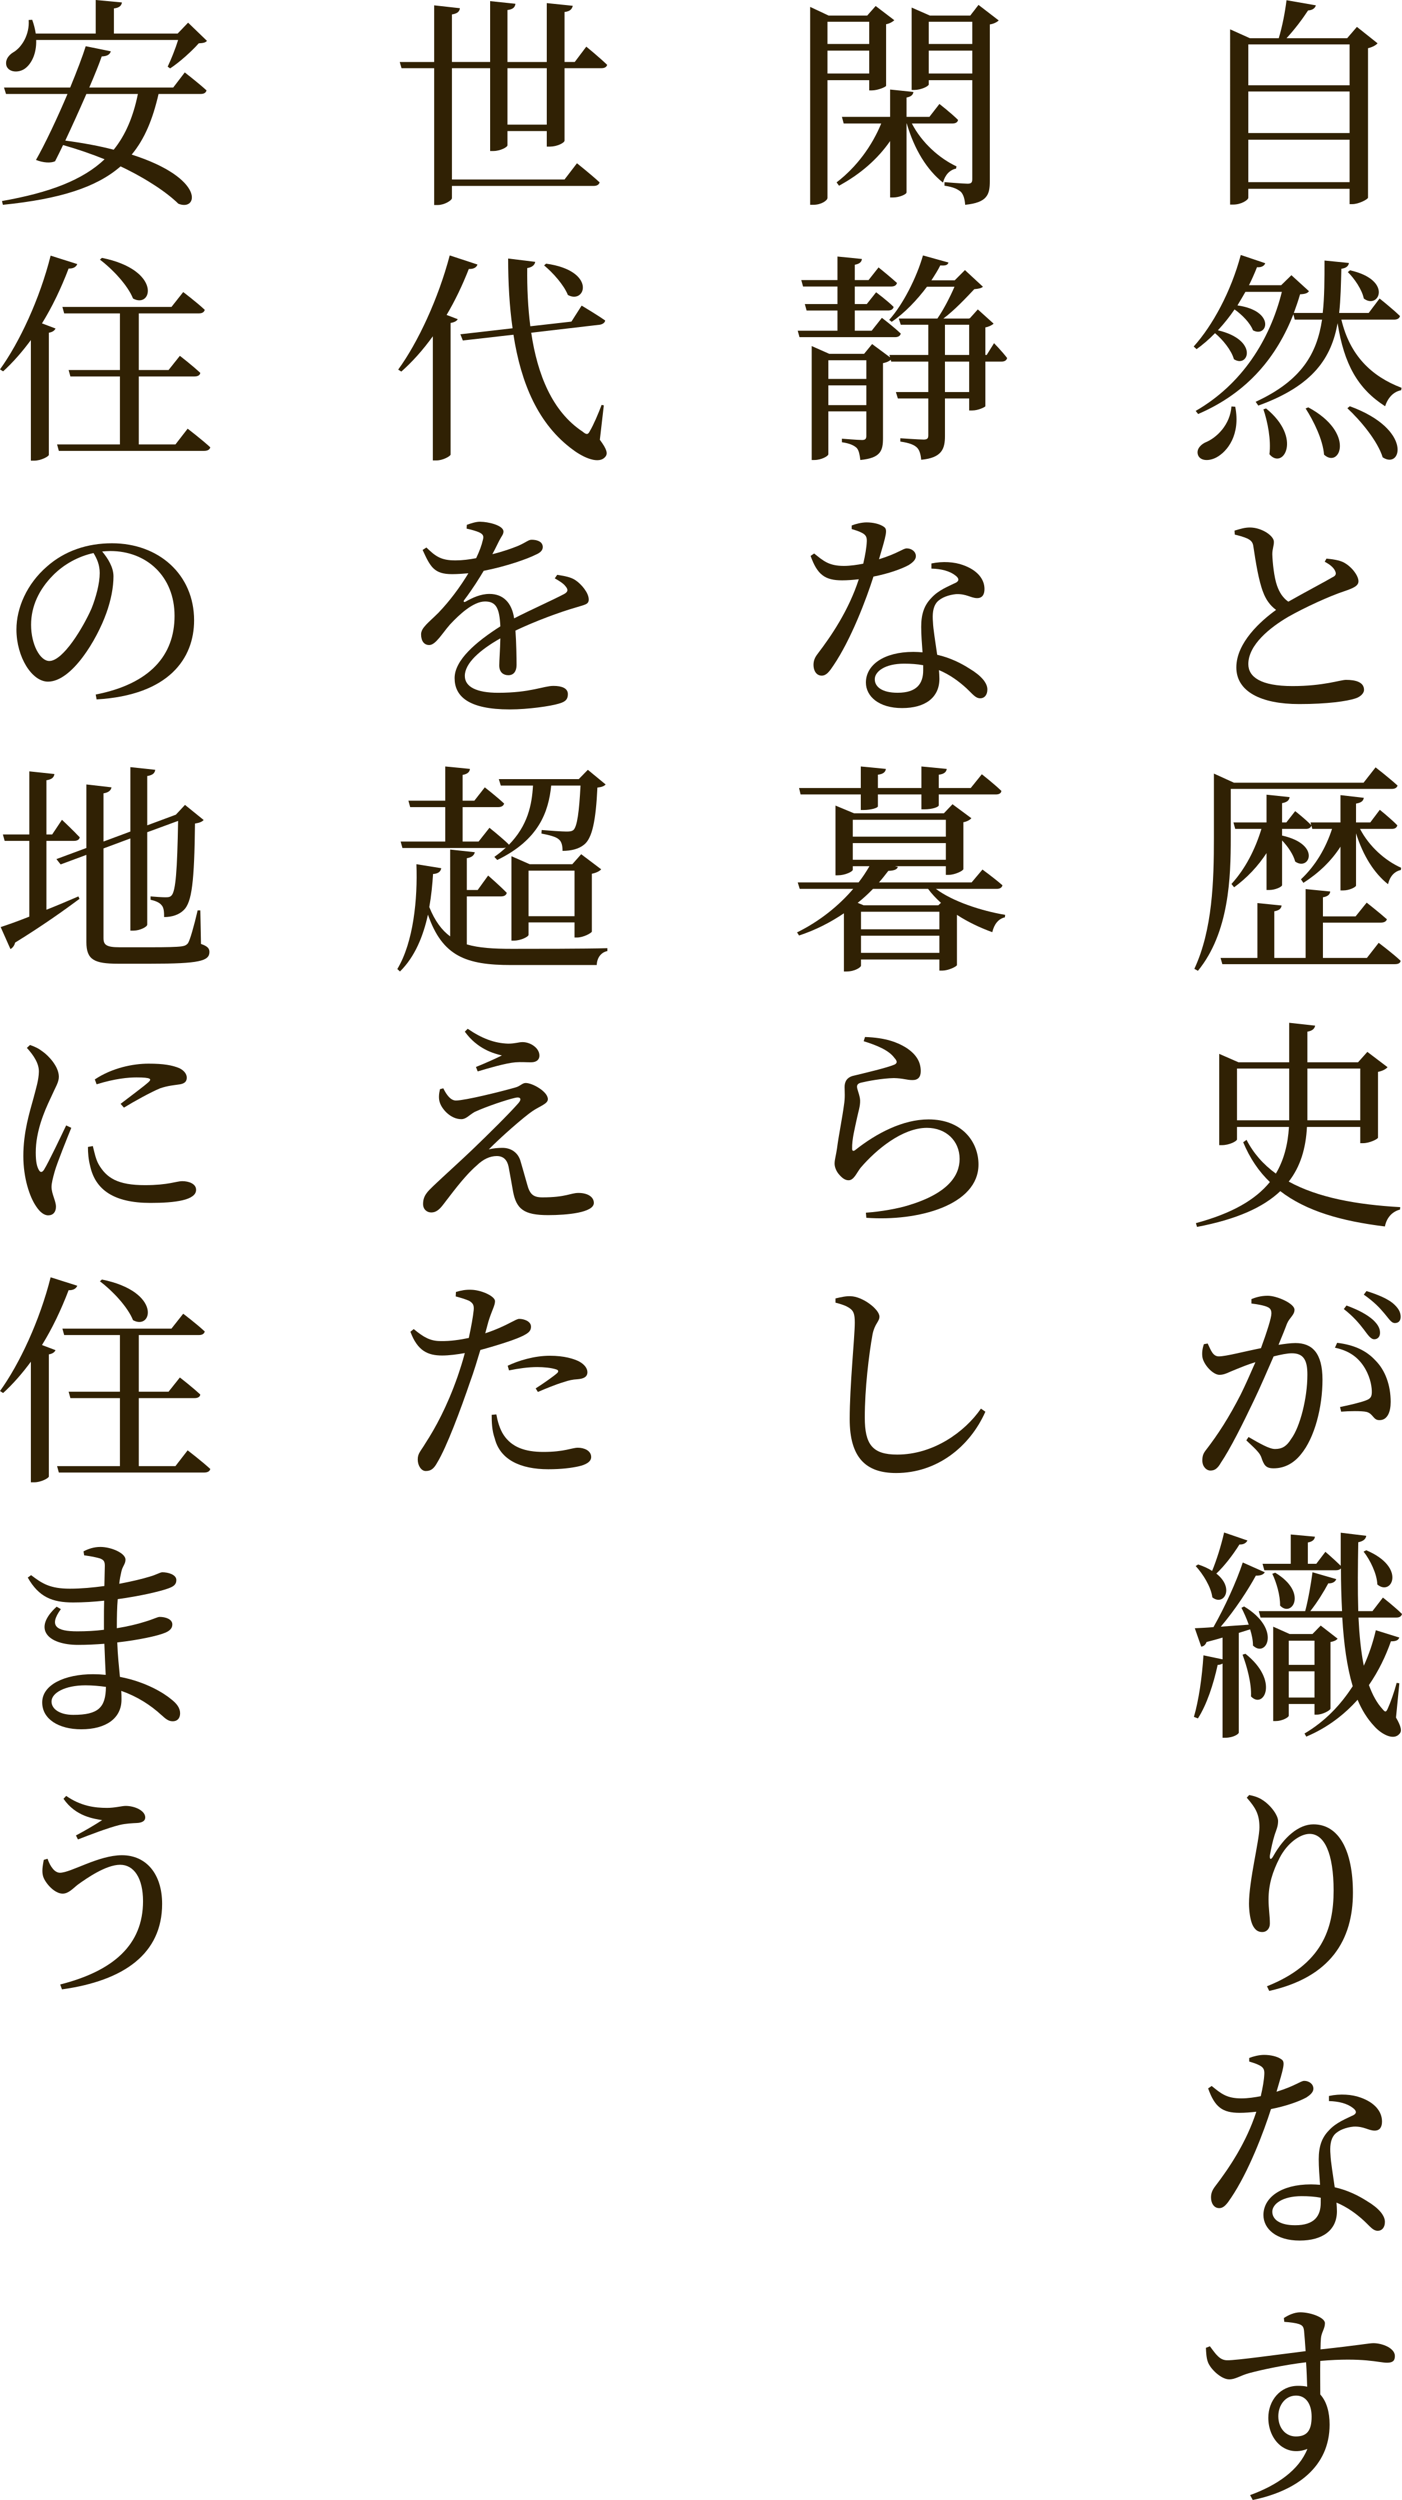 <?xml version="1.0" encoding="UTF-8"?>
<svg id="_レイヤー_2" data-name="レイヤー_2" xmlns="http://www.w3.org/2000/svg" version="1.1" viewBox="0 0 283.784 505.927">
  <!-- Generator: Adobe Illustrator 29.7.1, SVG Export Plug-In . SVG Version: 2.1.1 Build 8)  -->
  <defs>
    <style>
      .st0 {
        fill: #302104;
      }
    </style>
  </defs>
  <g>
    <path class="st0" d="M278.84,8.766c-.314.359-.989.764-1.933.989v30.253c-.091.36-1.889,1.304-3.192,1.304h-.539v-3.102h-20.498v1.798c0,.45-1.394,1.394-3.057,1.394h-.63V5.934l4.001,1.798h5.844c.719-2.337,1.304-5.439,1.573-7.687l5.934,1.034c-.135.54-.629.989-1.573,1.034-1.079,1.664-2.697,3.821-4.36,5.619h12.272l1.978-2.292,4.181,3.327ZM252.678,8.991v8.271h20.498v-8.271h-20.498ZM252.678,18.521v8.406h20.498v-8.406h-20.498ZM273.176,36.861v-8.586h-20.498v8.586h20.498Z"/>
    <path class="st0" d="M271.513,64.681c1.708,7.192,6.023,11.463,12.182,13.801l-.09.494c-1.483.27-2.652,1.438-3.236,3.237-5.529-3.551-8.316-8.496-9.62-16.812-1.259,6.968-4.854,12.632-16.048,16.678l-.539-.764c9.35-4.315,12.406-9.8,13.44-16.633h-5.529l-.27-1.079c-3.281,8.361-9.035,15.778-19.284,20.184l-.495-.629c9.351-5.394,15.015-14.34,17.441-24.094h-7.372c-.539.944-1.078,1.843-1.618,2.742,7.822,1.124,6.068,6.653,3.146,5.035-.584-1.483-2.157-3.102-3.73-4.225-1.034,1.528-2.203,2.967-3.372,4.225,8.361,1.978,6.159,7.777,3.237,5.844-.495-1.798-2.248-3.956-3.821-5.26-1.169,1.214-2.428,2.292-3.731,3.237l-.584-.54c3.821-4.226,7.552-11.103,9.53-18.521l4.944,1.664c-.135.494-.719.899-1.663.809-.494,1.258-1.034,2.472-1.618,3.641h6.518l2.068-2.023,3.551,3.236c-.27.405-.764.584-1.798.629-.359,1.259-.81,2.518-1.259,3.776h5.844c.359-3.237.359-6.788.359-10.609l4.945.495c-.09.584-.495,1.034-1.528,1.168-.09,3.147-.135,6.159-.45,8.946h5.979l2.202-2.922s2.562,2.022,4.136,3.551c-.135.495-.584.719-1.169.719h-10.698ZM250.025,82.302c1.124,5.709-1.618,9.081-3.776,10.249-1.483.809-3.236.764-3.73-.404-.405-1.034.27-1.978,1.349-2.562,2.427-.944,5.124-3.641,5.394-7.327l.765.045ZM256.273,82.662c7.417,6.024,3.417,12.542.675,9.26.359-2.922-.36-6.563-1.214-9.08l.539-.18ZM264.814,82.437c9.62,5.169,6.384,12.497,3.191,9.575-.225-3.012-2.112-6.833-3.73-9.35l.539-.225ZM273.221,82.212c12.812,4.675,10.474,12.901,6.653,10.339-1.034-3.326-4.451-7.417-7.147-9.935l.494-.404ZM273.266,54.702c8.811,1.978,5.799,8.046,2.787,5.709-.359-1.798-1.933-4.091-3.236-5.35l.449-.359Z"/>
    <path class="st0" d="M268.501,113.043c1.304.135,2.562.314,3.461.764,1.708.899,3.012,2.742,3.012,3.821,0,.944-1.034,1.394-2.877,2.023-3.012.989-8.001,3.282-11.328,5.169-3.686,2.158-8.091,5.664-8.091,9.575,0,2.607,2.517,4.45,8.945,4.45,6.293,0,9.665-1.259,10.833-1.259,1.934,0,3.642.45,3.642,2.023,0,.719-.765,1.438-1.798,1.753-1.663.54-5.574,1.124-11.328,1.124-7.777,0-12.722-2.562-12.722-7.417,0-5.035,4.989-9.44,8.047-11.643-1.259-.899-2.113-2.203-2.607-3.551-.899-2.248-1.528-6.158-1.979-9.215-.09-.809-.404-1.303-1.304-1.708-.719-.314-1.708-.584-2.472-.764l-.045-.809c1.214-.36,2.067-.629,3.102-.629,2.383,0,4.81,1.663,4.854,2.832.045.809-.314,1.483-.314,2.562.045,1.708.359,4.675.944,6.338.494,1.438,1.214,2.518,2.292,3.282,3.327-1.888,7.508-4.091,8.946-4.945.674-.314.809-.674.539-1.259-.359-.809-1.214-1.394-2.113-1.888l.36-.629Z"/>
    <path class="st0" d="M249.126,169.542c0,7.957-.314,19.195-6.652,26.927l-.72-.405c3.687-7.912,3.956-17.801,3.956-26.522v-12.991l4.046,1.843h26.252l2.428-3.102s2.787,2.158,4.45,3.686c-.135.449-.54.674-1.169.674h-32.591v9.889ZM279.064,190.804s2.832,2.113,4.45,3.641c-.09.495-.539.674-1.169.674h-34.928l-.359-1.259h7.462v-11.103l4.899.495c-.09.584-.449.989-1.483,1.168v9.44h6.339v-13.935l4.989.495c-.09.584-.449.989-1.483,1.168v3.866h6.608l2.247-2.787s2.518,1.978,4.091,3.371c-.135.45-.584.674-1.214.674h-11.732v7.147h8.9l2.383-3.057ZM275.288,167.744c1.844,3.551,5.08,6.428,8.316,7.867l-.045.45c-1.259.27-2.202,1.213-2.607,2.877-2.832-2.248-5.034-5.754-6.473-10.294v10.564c0,.314-1.349.989-2.562.989h-.584v-8.855c-1.844,2.877-4.36,5.304-7.508,7.327l-.494-.719c2.967-2.787,5.035-6.338,6.293-10.204h-4l-.18-.674c-.136.45-.54.674-1.079.674h-4.855v1.349c8.047,1.798,5.484,7.282,2.652,5.259-.359-1.394-1.483-3.057-2.652-4.271v9.036c0,.359-1.394.989-2.562.989h-.585v-7.462c-1.708,2.607-3.865,4.945-6.562,6.922l-.54-.674c2.832-3.102,4.811-7.013,6.069-11.148h-5.305l-.359-1.304h6.697v-5.619l4.675.495c-.09.629-.494,1.034-1.528,1.214v3.911h.854l1.798-2.292s2.023,1.573,3.237,2.832l-.136-.54h6.069v-5.529l4.72.54c-.09.584-.449.989-1.573,1.169v3.821h2.877l1.933-2.562s2.248,1.798,3.552,3.146c-.135.495-.495.719-1.124.719h-6.429Z"/>
    <path class="st0" d="M264.545,228.063c-.225,4.315-1.304,8.001-3.687,11.058,5.889,3.237,13.711,4.675,22.566,5.17l-.045.494c-1.573.405-2.697,1.618-3.057,3.417-8.811-1.079-15.913-3.102-21.173-7.147-3.461,3.282-8.811,5.709-16.857,7.237l-.225-.764c7.327-1.978,12.048-4.72,14.97-8.316-2.248-2.157-4.046-4.81-5.395-8.046l.674-.494c1.438,2.787,3.417,4.99,5.935,6.833,1.618-2.742,2.427-5.844,2.651-9.44h-10.519v2.517c0,.36-1.573,1.169-3.057,1.169h-.539v-18.476l3.91,1.708h10.249v-8.001l5.26.584c-.135.584-.494,1.034-1.573,1.214v6.204h10.249l1.888-2.113,4.091,3.102c-.314.36-.988.764-1.933.944v13.306c-.045.314-1.753,1.124-3.012,1.124h-.585v-3.282h-10.788ZM260.948,226.715v-10.474h-10.563v10.474h10.563ZM264.635,216.241v10.474h10.698v-10.474h-10.698Z"/>
    <path class="st0" d="M253.307,262.896c.81-.315,1.888-.674,3.281-.674,1.889,0,5.439,1.573,5.439,2.832,0,1.079-1.034,1.618-1.528,2.832-.359.989-.989,2.517-1.708,4.27,1.169-.18,2.428-.359,3.416-.359,3.372,0,5.484,1.978,5.484,7.417,0,5.529-1.573,11.778-4.405,15.149-1.349,1.664-3.191,2.787-5.484,2.787-1.618,0-1.978-.674-2.518-2.292-.314-.719-.629-1.169-3.012-3.372l.45-.674c2.337,1.349,4.226,2.428,5.349,2.428,1.394,0,2.338-.495,3.327-2.113,1.708-2.337,3.236-8.046,3.236-12.946,0-2.922-.765-4.315-3.146-4.315-.944,0-2.248.27-3.687.629-1.304,2.967-2.742,6.338-4.091,9.125-2.292,4.81-4.72,9.62-6.562,12.362-.72,1.258-1.304,1.618-2.158,1.618-.764,0-1.618-.764-1.618-2.023,0-.944.18-1.483.854-2.292,2.337-3.057,4.45-6.293,6.878-11.013.988-1.978,2.022-4.361,3.012-6.608-1.483.45-2.787.989-3.687,1.349-1.843.719-2.518,1.214-3.596,1.214-1.259,0-3.058-1.888-3.417-3.417-.18-.899-.045-1.888.27-2.787l.765-.135c.629,1.304,1.034,2.607,2.248,2.607,1.438,0,5.124-.989,8.54-1.664,1.214-3.326,2.113-6.158,2.113-7.012,0-.54-.135-.989-.675-1.259-.674-.36-2.202-.629-3.371-.764v-.899ZM270.658,271.751c3.372.404,5.889,1.528,7.777,3.596,1.933,1.933,3.057,4.945,3.057,8.361,0,2.067-.675,3.686-2.248,3.686-1.304.045-1.259-1.304-2.652-1.664-.943-.225-3.596-.18-5.124-.045l-.225-.944c1.753-.36,4.135-.899,5.259-1.349.989-.359,1.214-.809,1.169-1.978-.045-1.168-.449-3.191-1.753-5.08-1.214-1.753-2.922-3.012-5.709-3.596l.449-.989ZM272.546,264.199c2.338.854,4.136,1.798,5.395,2.922.989.944,1.394,1.708,1.394,2.607,0,.809-.494,1.304-1.169,1.304-.719,0-1.303-.899-2.112-1.978-.899-1.168-2.067-2.607-4.046-4.136l.539-.719ZM276.592,261.277c2.338.719,4.181,1.528,5.305,2.428,1.169.989,1.618,1.843,1.618,2.787,0,.809-.449,1.258-1.169,1.258-.764,0-1.214-.899-2.157-1.978-.944-1.124-1.979-2.248-4.136-3.776l.539-.719Z"/>
    <path class="st0" d="M251.823,325.103c7.642,4.585,4.495,10.519,1.798,7.912,0-1.034-.225-2.158-.584-3.281l-2.293.719v20.184c0,.27-1.078,1.034-2.742,1.034h-.539v-15.014c-.225.135-.584.27-.989.27-.854,3.911-2.202,8.046-4,10.833l-.81-.315c.989-3.371,1.663-8.136,1.933-12.452l3.866.809v-4.405c-.989.314-2.067.584-3.236.899-.225.584-.63.899-1.079.944l-1.304-3.731c.899-.045,2.203-.09,3.776-.225,2.247-3.956,4.63-9.125,5.934-13.081l4.45,1.978c-.225.449-.854.719-1.798.674-1.618,2.967-4.271,7.012-7.103,10.339,1.708-.135,3.641-.27,5.664-.405-.45-1.258-.989-2.472-1.483-3.416l.539-.27ZM252.498,311.752c-.226.449-.72.854-1.619.809-1.349,2.158-3.057,4.36-4.675,5.889,3.776,2.967,1.483,6.653-.809,4.81-.271-2.158-1.934-4.765-3.372-6.338l.495-.315c1.123.36,2.067.81,2.832,1.304.854-2.068,1.798-4.99,2.427-7.777l4.721,1.619ZM252.093,334.678c6.923,5.484,3.687,11.328,1.124,8.631.135-2.697-.854-6.159-1.708-8.451l.584-.18ZM282.57,347.579c1.079,1.888,1.214,2.742.72,3.282-1.214,1.483-3.731.045-5.125-1.528-1.394-1.483-2.517-3.282-3.371-5.35-2.697,3.012-6.113,5.664-10.384,7.462l-.359-.629c4.135-2.427,7.327-5.799,9.754-9.575-1.168-3.911-1.798-8.586-2.112-13.891h-16.543l-.359-1.303h9.396c.629-2.338,1.169-5.529,1.483-7.867l4.81,1.393c-.18.495-.719.899-1.618.854-.899,1.663-2.203,3.821-3.642,5.619h6.429c-.135-2.742-.225-5.619-.225-8.631-.225.225-.54.359-.989.359h-14.52l-.359-1.304h5.709v-5.934l4.899.45c-.09.584-.449.989-1.438,1.168v4.315h1.708l1.844-2.427s1.888,1.618,3.102,2.832v-6.698l5.169.629c-.09.584-.494,1.079-1.618,1.304-.09,4.9-.135,9.62,0,13.936h2.877l2.113-2.742s2.427,1.888,3.865,3.326c-.135.495-.539.719-1.123.719h-7.688c.18,3.596.495,6.878,1.079,9.755,1.079-2.382,1.888-4.81,2.428-7.192l4.765,1.483c-.225.495-.539.764-1.708.764-1.034,2.967-2.473,5.979-4.45,8.855.719,1.978,1.618,3.641,2.787,4.9.539.674.719.584,1.078-.27.495-1.079,1.259-3.237,1.754-5.08l.539.09-.675,6.922ZM258.116,318.271c6.698,4,3.372,9.17.989,6.653.045-2.068-.764-4.765-1.573-6.428l.584-.225ZM260.858,344.837v2.382c0,.314-1.304,1.079-2.651,1.079h-.495v-19.104l3.326,1.483h4.631l1.663-1.708,3.416,2.652c-.225.315-.809.584-1.438.674v13.486c-.045.359-1.618,1.214-2.742,1.214h-.494v-2.158h-5.215ZM260.858,332.026v4.9h5.215v-4.9h-5.215ZM266.073,343.534v-5.305h-5.215v5.305h5.215ZM276.547,313.73c8.227,3.461,5.125,9.395,2.248,6.923-.09-2.203-1.483-4.99-2.787-6.653l.539-.27Z"/>
    <path class="st0" d="M252.362,363.8l.495-.54c.943.18,1.798.45,2.518.899,1.798,1.079,3.326,3.191,3.326,4.36,0,1.034-.314,1.708-.675,2.742-.449,1.438-.719,2.787-.988,4.226-.09.899.27.944.719.09,2.158-3.821,5.125-6.383,8.092-6.383,5.214,0,8.001,5.394,8.001,13.845,0,9.53-4.495,17.082-16.946,19.869l-.45-.944c11.104-4.405,13.486-11.598,13.486-19.375,0-7.462-1.844-11.463-4.855-11.463-1.933,0-4.54,1.888-6.068,4.855-1.438,2.787-2.247,5.395-2.247,8.406,0,1.933.27,3.281.27,4.9,0,1.034-.675,1.708-1.528,1.708s-1.483-.405-1.979-1.438c-.494-1.034-.719-2.967-.719-4.315,0-4.675,2.112-12.856,2.112-15.419s-.674-3.866-2.562-6.023Z"/>
    <path class="st0" d="M252.857,416.479c.764-.314,2.022-.63,3.012-.63,1.304,0,2.697.315,3.506.899.81.539.495,1.528-.988,6.562,3.91-1.213,4.854-2.202,5.619-2.202.943,0,1.843.629,1.843,1.573,0,.854-.899,1.438-1.438,1.798-1.483.81-4.136,1.754-7.147,2.338-1.483,4.675-4.54,12.722-8.092,17.98-.809,1.214-1.438,2.068-2.382,2.068-1.124,0-1.664-1.079-1.664-2.158,0-.809.226-1.483.899-2.337,2.742-3.597,6.248-8.766,8.271-15.015-1.169.135-2.338.225-3.372.225-3.506,0-5.034-1.168-6.383-4.944l.72-.494c1.888,1.528,3.012,2.517,6.023,2.517,1.304,0,2.742-.225,3.91-.449.405-1.708.675-3.326.72-4.495.045-.944-.225-1.349-.989-1.753-.674-.359-1.483-.585-2.067-.765v-.719ZM268.995,424.166c2.293-.494,4.675-.314,6.383.314,2.832.989,4.361,2.787,4.361,4.855,0,1.123-.45,1.843-1.484,1.843-1.258,0-2.157-.899-4.27-.81-1.439.136-3.013.675-3.866,1.619-.854,1.033-.944,2.472-.81,4.09.045,1.349.495,3.956.854,6.563,2.742.629,4.899,1.753,6.518,2.787,2.338,1.394,3.642,2.877,3.642,4.226,0,1.169-.63,1.798-1.438,1.798-.989,0-1.573-.899-2.787-2.022-1.528-1.394-3.326-2.742-5.574-3.687.045.63.09,1.214.09,1.753,0,3.776-2.832,5.934-7.552,5.934s-7.327-2.382-7.327-5.169c0-3.507,3.551-6.203,9.62-6.203.629,0,1.258.045,1.843.09-.135-1.799-.27-3.597-.27-5.17,0-2.607.629-4.36,2.022-5.799,1.483-1.663,3.596-2.428,5.035-3.146.719-.404.539-.944-.136-1.438-1.123-.899-2.877-1.349-4.854-1.394v-1.034ZM267.332,444.753c-1.214-.225-2.473-.314-3.866-.314-3.911,0-5.934,1.618-5.934,3.146s1.438,2.742,4.63,2.742c3.911,0,5.17-1.888,5.17-4.54v-1.034Z"/>
    <path class="st0" d="M259.87,469.111c.809-.539,2.067-1.168,3.326-1.168,2.022,0,4.989,1.033,4.989,2.202,0,1.124-.719,1.888-.809,3.057-.045.495-.09,1.259-.09,2.248,7.597-.81,9.845-1.259,10.698-1.259,1.799,0,4.36.989,4.36,2.607,0,1.079-.584,1.349-1.618,1.349-1.618,0-4.81-1.124-13.485-.36-.045,2.113,0,4.631,0,6.788,1.304,1.438,1.888,3.597,1.888,6.113,0,8.496-6.607,13.396-15.554,15.239l-.539-.989c5.439-1.978,9.89-5.034,11.598-9.35-4.405,1.753-7.911-1.798-7.911-6.294,0-3.461,2.382-6.473,6.023-6.473.674,0,1.304.045,1.843.18-.045-1.259-.09-3.102-.225-4.944-4.45.539-8.811,1.483-11.373,2.157-2.022.54-2.877,1.304-4.181,1.304-1.618,0-3.821-2.112-4.315-3.506-.314-.854-.359-1.934-.404-2.877l.809-.315c1.214,1.618,1.979,2.832,3.507,2.832,1.753.045,10.698-1.214,15.868-1.843-.09-1.573-.225-3.012-.314-4.091-.091-.854-.315-1.124-1.034-1.394-.72-.225-1.708-.359-2.967-.449l-.09-.765ZM265.489,489.07c0-2.652-1.214-4.271-3.147-4.271-2.157,0-3.596,1.934-3.596,4.181,0,2.428,1.528,4.091,3.551,4.091,2.203,0,3.192-1.124,3.192-4.001Z"/>
  </g>
  <g>
    <path class="st0" d="M167.492,16.229v23.825c0,.495-1.213,1.394-2.877,1.394h-.629V1.395l3.731,1.753h7.821l1.708-1.933,3.776,2.877c-.27.27-.899.674-1.663.809v12.452c-.045.27-1.754.944-2.877.944h-.54v-2.068h-8.451ZM167.492,4.407v4.495h8.451v-4.495h-8.451ZM175.943,14.88v-4.63h-8.451v4.63h8.451ZM193.52,34.12c-1.258.27-2.202,1.213-2.651,2.832-3.237-2.562-5.799-6.698-7.327-11.958h-.045v13.936c0,.404-1.484,1.034-2.697,1.034h-.63v-11.418c-2.518,3.641-6.023,6.698-10.339,9.036l-.494-.674c4.045-3.102,7.147-7.328,9.035-11.913h-7.597l-.36-1.349h9.755v-5.529l4.72.494c-.09.584-.449.944-1.393,1.124v3.911h4.63l2.022-2.607s2.383,1.843,3.776,3.236c-.09.495-.54.719-1.124.719h-8.227c2.023,3.911,5.574,7.058,9.036,8.676l-.091.45ZM202.15,4.137c-.314.315-.943.674-1.798.809v31.736c0,2.742-.539,4.315-4.989,4.765-.09-1.124-.314-2.023-.854-2.607-.629-.539-1.483-.989-3.326-1.258v-.719s3.821.314,4.675.314c.765,0,.944-.27.944-.944v-20.004h-8.811v.854c0,.36-1.528,1.124-2.967,1.124h-.495V1.53l3.687,1.618h8.181l1.664-2.158,4.09,3.146ZM187.991,4.407v4.495h8.811v-4.495h-8.811ZM196.802,14.88v-4.63h-8.811v4.63h8.811Z"/>
    <path class="st0" d="M178.506,64.322s2.383,1.798,3.821,3.191c-.135.495-.54.719-1.169.719h-19.33l-.359-1.303h8.047v-4.091h-6.249l-.359-1.304h6.608v-3.551h-6.968l-.359-1.304h7.327v-4.765l4.944.494c-.045.584-.449.989-1.438,1.169v3.102h2.787l2.023-2.562s2.292,1.843,3.73,3.146c-.135.495-.539.719-1.169.719h-7.372v3.551h2.428l1.888-2.382s2.248,1.663,3.552,2.967c-.135.495-.54.719-1.124.719h-6.743v4.091h3.417l2.067-2.607ZM201.207,69.446s1.708,1.753,2.652,3.012c-.135.495-.54.719-1.124.719h-3.281v9.036c-.09.18-1.438.854-2.652.854h-.63v-2.427h-4.899v7.597c0,2.562-.584,4.405-4.81,4.81-.09-1.034-.315-1.888-.81-2.428-.584-.584-1.528-.989-3.416-1.258v-.674s3.865.27,4.72.27c.719,0,.944-.225.944-.854v-7.462h-6.159l-.404-1.304h6.563v-6.159h-7.508l-.09-.359c-.314.27-.854.539-1.573.674v15.149c0,2.562-.449,4.045-4.585,4.45-.135-1.034-.27-1.888-.719-2.427-.585-.54-1.438-.944-3.013-1.169v-.719s3.282.27,4.091.27c.675,0,.854-.27.854-.854v-4.945h-7.687v8.676c0,.36-1.394,1.169-2.832,1.169h-.54v-23.061l3.552,1.573h7.058l1.618-1.978,3.641,2.697-.135-.495h7.867v-6.113h-5.574l-.405-1.259h7.822c1.259-1.798,2.607-4.45,3.461-6.428h-5.574c-2.022,2.697-4.495,5.305-7.147,7.103l-.494-.405c2.832-3.146,5.574-8.631,6.833-13.036l5.169,1.438c-.18.495-.539.674-1.663.584-.494.989-1.123,1.978-1.798,3.012h4.72l2.068-2.068,3.641,3.372c-.359.315-.854.405-1.753.495-1.573,1.663-3.956,4.226-6.248,5.934h5.214v-.045h.135l1.619-1.798,3.191,2.877c-.314.314-.944.629-1.663.764v5.574h.27l1.483-2.382ZM167.673,72.908v3.776h7.687v-3.776h-7.687ZM175.359,81.988v-4h-7.687v4h7.687ZM191.272,71.829h4.899v-6.113h-4.899v6.113ZM196.172,73.177h-4.899v6.159h4.899v-6.159Z"/>
    <path class="st0" d="M172.393,106.346c.764-.315,2.022-.629,3.012-.629,1.304,0,2.697.314,3.506.899.81.54.495,1.528-.988,6.563,3.91-1.214,4.854-2.203,5.619-2.203.943,0,1.843.629,1.843,1.573,0,.854-.899,1.438-1.438,1.798-1.483.809-4.136,1.753-7.147,2.337-1.483,4.675-4.54,12.722-8.092,17.981-.809,1.214-1.438,2.068-2.382,2.068-1.124,0-1.664-1.079-1.664-2.158,0-.809.226-1.483.899-2.337,2.742-3.597,6.248-8.766,8.271-15.014-1.169.135-2.338.225-3.372.225-3.506,0-5.034-1.169-6.383-4.945l.72-.495c1.888,1.529,3.012,2.518,6.023,2.518,1.304,0,2.742-.225,3.91-.45.405-1.708.675-3.326.72-4.495.045-.944-.225-1.349-.989-1.753-.674-.36-1.483-.584-2.067-.765v-.719ZM188.53,114.033c2.293-.494,4.675-.314,6.383.315,2.832.989,4.36,2.787,4.36,4.854,0,1.124-.449,1.843-1.483,1.843-1.258,0-2.157-.899-4.271-.809-1.438.135-3.012.674-3.865,1.618-.854,1.034-.944,2.472-.81,4.091.045,1.349.495,3.956.854,6.563,2.742.629,4.899,1.753,6.518,2.787,2.338,1.394,3.642,2.877,3.642,4.226,0,1.168-.63,1.798-1.438,1.798-.989,0-1.573-.899-2.787-2.023-1.528-1.394-3.326-2.742-5.574-3.686.045.629.09,1.214.09,1.753,0,3.776-2.832,5.934-7.552,5.934s-7.327-2.382-7.327-5.169c0-3.506,3.551-6.204,9.619-6.204.63,0,1.259.045,1.844.09-.135-1.798-.27-3.596-.27-5.169,0-2.607.629-4.36,2.022-5.799,1.483-1.663,3.597-2.427,5.034-3.146.72-.405.54-.944-.135-1.438-1.123-.899-2.877-1.349-4.854-1.394v-1.034ZM186.867,134.621c-1.214-.225-2.473-.315-3.866-.315-3.911,0-5.934,1.619-5.934,3.147s1.438,2.742,4.63,2.742c3.911,0,5.17-1.888,5.17-4.541v-1.034Z"/>
    <path class="st0" d="M189.43,179.881c3.416,2.562,9.215,4.45,14.024,5.259l-.045.495c-1.304.314-2.157,1.349-2.562,3.012-2.473-.899-4.945-2.068-7.147-3.506v10.159c-.045.315-1.799,1.124-2.922,1.124h-.63v-2.248h-15.868v1.258c0,.27-1.169,1.169-2.922,1.169h-.539v-11.777c-2.652,1.798-5.664,3.371-9.081,4.495l-.404-.629c4.585-2.248,8.496-5.439,11.373-8.811h-10.834l-.404-1.304h12.317c.854-1.079,1.573-2.203,2.202-3.282h-3.371v.72c0,.359-1.528,1.124-3.012,1.124h-.494v-14.115l3.775,1.574h18.161l1.753-1.843,3.821,2.832c-.271.314-.854.674-1.618.809v9.485c-.045.36-1.754,1.169-2.968,1.169h-.584v-1.753h-10.294l.584.135c-.135.494-.674.764-1.933.809-.584.764-1.214,1.573-1.888,2.337h18.745l2.202-2.607s2.518,1.843,4.046,3.192c-.135.495-.539.719-1.124.719h-12.361ZM162.054,160.776l-.315-1.304h12.497v-4.36l5.08.495c-.09.584-.45,1.034-1.618,1.169v2.697h8.811v-4.36l5.124.495c-.09.584-.449,1.034-1.618,1.169v2.697h6.474l2.247-2.787s2.518,1.978,3.956,3.371c-.045.495-.494.719-1.124.719h-11.553v2.203c0,.315-1.214.809-2.922.809h-.584v-3.012h-8.811v2.383c0,.359-1.439.764-2.923.764h-.539v-3.147h-12.182ZM172.617,165.9v3.417h18.835v-3.417h-18.835ZM172.617,173.992h18.835v-3.372h-18.835v3.372ZM176.708,179.881c-.944.989-1.979,1.933-3.102,2.832l1.214.495h15.104l.539-.495c-.988-.899-1.888-1.843-2.606-2.832h-11.148ZM190.148,184.511h-15.868v3.551h15.868v-3.551ZM190.148,192.827v-3.461h-15.868v3.461h15.868Z"/>
    <path class="st0" d="M174.82,210.712l.27-.854c4.226.135,6.652,1.124,8.315,2.158,2.068,1.349,2.968,2.877,2.968,4.765,0,1.169-.54,1.798-1.664,1.798-1.213,0-1.798-.36-3.775-.405-2.383.045-5.395.629-6.519.899-.719.135-.943.449-.943.854,0,.539.584,1.753.629,2.742.045,1.169-.359,2.248-.674,3.776-.405,1.933-.989,4.09-.944,6.023,0,.495.27.54.629.27,4.36-3.461,9.71-6.203,14.835-6.203,6.787,0,10.114,4.54,10.114,9.125,0,8.226-12.183,11.553-22.701,10.789l-.09-1.034c3.236-.225,6.518-.854,8.586-1.483,8.046-2.427,10.384-6.023,10.384-9.395,0-3.686-2.787-6.293-6.608-6.293-4.989,0-10.294,4.405-13.44,8.092-.81,1.034-1.349,2.517-2.428,2.517-.629,0-1.213-.36-1.843-1.079-.629-.674-.989-1.574-.989-2.293,0-.809.315-1.798.495-3.102.314-2.472,1.124-6.518,1.394-8.676.27-1.663.135-2.742.135-3.731s.404-1.978,1.888-2.292c2.203-.54,6.474-1.529,8.137-2.203.629-.27.719-.674.09-1.348-1.124-1.574-3.507-2.562-6.248-3.417Z"/>
    <path class="st0" d="M169.111,263.621v-.854c1.168-.27,2.112-.494,3.057-.449,2.427.045,5.844,2.652,5.844,4.136,0,.989-.944,1.393-1.394,3.551-.765,4.271-1.573,11.059-1.573,16.857,0,5.439,1.528,7.507,6.562,7.507,7.282,0,13.666-4.54,16.947-9.305l.899.629c-3.147,7.103-9.8,12.407-18.071,12.407-6.068,0-9.395-3.057-9.395-10.924,0-6.698,1.033-16.677,1.033-19.509,0-1.798-.27-2.382-1.033-2.922-.72-.495-1.619-.809-2.877-1.124Z"/>
  </g>
  <g>
    <path class="st0" d="M118.674,9.441s2.652,2.158,4.226,3.687c-.135.449-.54.674-1.169.674h-7.462v14.654c0,.45-1.528,1.214-2.922,1.214h-.674v-3.147h-7.957v2.877c0,.405-1.528,1.169-2.877,1.169h-.629V13.802h-7.732v22.521h22.791l2.517-3.282s2.877,2.292,4.585,3.866c-.135.494-.584.719-1.214.719h-28.68v2.472c0,.45-1.528,1.394-2.877,1.394h-.719V13.802h-6.608l-.36-1.259h6.968V1.08l5.214.584c-.09.629-.449,1.079-1.618,1.258v9.62h7.732V.226l5.125.539c-.09.629-.405,1.124-1.618,1.259v10.519h7.957V.63l5.259.54c-.135.629-.495,1.124-1.663,1.259v10.114h2.068l2.337-3.102ZM110.673,13.802h-7.957v11.417h7.957v-11.417Z"/>
    <path class="st0" d="M96.647,53.533c-.18.54-.719.944-1.753.899-1.304,3.327-2.787,6.428-4.496,9.305l2.248.854c-.18.36-.629.629-1.438.764v26.657c-.045.27-1.483,1.169-2.877,1.169h-.719v-25.128c-1.978,2.742-4.136,5.169-6.383,7.147l-.629-.405c4-5.484,8.136-14.385,10.429-23.105l5.619,1.843ZM121.417,89c1.483,1.978,1.618,2.832,1.124,3.417-1.259,1.618-4.405.225-6.563-1.394-7.013-5.125-10.519-13.396-12.047-23.285l-10.249,1.168-.495-1.258,10.564-1.214c-.629-4.45-.899-9.17-.899-14.115l5.484.674c-.09.54-.494,1.079-1.618,1.259-.045,3.956.135,7.957.629,11.777l8.316-.944,2.067-3.237s2.967,1.753,4.765,3.012c-.045.449-.54.764-1.079.854l-13.891,1.618c1.259,8.496,4.271,15.958,10.384,20.004.809.674,1.124.674,1.528-.18.674-1.124,1.663-3.417,2.337-5.215l.45.09-.809,6.967ZM110.538,53.354c10.294,1.438,8.002,8.316,4.406,6.338-.809-2.023-3.012-4.496-4.81-5.979l.404-.359Z"/>
    <path class="st0" d="M112.786,116.329c1.753.27,2.787.495,3.686,1.079,1.213.809,2.697,2.562,2.697,3.911,0,.989-.719,1.034-2.607,1.619-3.282.944-8.271,2.787-12.227,4.675.18,2.518.225,5.529.225,6.968,0,1.259-.584,2.068-1.663,2.068-.944,0-1.843-.54-1.843-1.978,0-1.034.18-3.237.225-5.484-4.136,2.338-7.192,5.035-7.192,7.597,0,2.248,2.427,3.417,6.743,3.417,6.608,0,9.17-1.394,11.193-1.394,1.753,0,2.922.494,2.922,1.663,0,.899-.315,1.528-1.843,1.933-1.618.494-6.158,1.168-9.935,1.168-8.406,0-11.148-2.697-11.148-6.338s4.315-7.327,9.26-10.474c-.18-3.686-.854-5.035-3.102-5.035-2.427,0-5.304,2.742-7.103,4.675-1.573,1.798-2.877,4.091-4.135,4.136-1.079.045-1.708-.809-1.708-2.158s1.528-2.382,3.506-4.36c2.337-2.427,4.45-5.304,6.069-8.001-1.124.09-2.203.18-3.282.18-3.641,0-4.405-1.438-5.979-4.9l.764-.494c1.708,1.618,2.787,2.652,5.979,2.607,1.259,0,2.697-.18,4.091-.449.674-1.394,1.124-2.652,1.349-3.641.225-.764.135-1.169-.719-1.574-.584-.27-1.528-.539-2.562-.764l.045-.764c.854-.314,1.978-.674,2.742-.629,1.528,0,4.675.719,4.675,1.978,0,.584-.359.899-.854,1.843-.359.719-.854,1.753-1.394,2.742,2.068-.495,3.956-1.169,5.17-1.664,1.753-.764,2.113-1.259,2.787-1.259,1.124,0,2.248.405,2.248,1.484,0,.629-.45,1.124-1.394,1.528-1.664.854-5.979,2.382-10.564,3.281-.944,1.573-2.158,3.551-3.956,5.934-.225.27-.045.494.27.314,1.438-.809,3.057-1.573,4.855-1.573,2.787,0,4.54,1.798,4.99,4.945,3.506-1.798,7.687-3.641,10.159-4.945.719-.405.854-.854.225-1.573-.45-.584-1.349-1.124-2.158-1.574l.495-.719Z"/>
    <path class="st0" d="M94.49,191.119c2.428.72,5.395.899,9.125.899,4.405,0,14.789,0,19.33-.135v.584c-1.349.27-2.113,1.438-2.158,2.832h-17.307c-9.125,0-13.936-1.753-16.857-10.204-.944,4.315-2.607,8.496-5.664,11.508l-.539-.495c3.281-5.439,4.135-14.205,3.866-21.217l5.035.809c-.135.719-.674,1.124-1.663,1.169-.135,2.158-.36,4.45-.764,6.698,1.124,2.787,2.517,4.675,4.226,5.934v-17.576l4.989.54c-.135.584-.539,1.034-1.618,1.213v6.428h2.203l2.113-2.922s2.383,2.068,3.776,3.506c-.135.495-.539.719-1.213.719h-6.878v9.709ZM90.129,170.306v-6.968h-7.103l-.359-1.304h7.462v-6.923l4.99.495c-.045.584-.45,1.034-1.483,1.214v5.214h2.382l2.113-2.697s2.428,1.888,3.911,3.282c-.135.495-.584.719-1.214.719h-7.192v6.968h3.237l2.203-2.787s2.427,1.933,3.911,3.371l-.045.135c3.911-3.956,4.72-8.182,4.945-12.047h-6.518l-.405-1.304h16.183l1.843-1.888,3.596,2.967c-.314.359-.809.539-1.663.629-.315,6.653-1.034,10.25-2.697,11.553-1.034.854-2.562,1.259-4.36,1.259,0-.944-.135-1.843-.764-2.337-.495-.495-2.023-.899-3.506-1.169l.045-.719c1.528.135,4.181.315,4.99.315.764,0,1.079-.045,1.438-.315.764-.674,1.169-3.776,1.438-8.99h-5.934c-.54,5.304-2.473,10.968-10.923,15.059l-.584-.629c.899-.629,1.663-1.259,2.337-1.888-.135.045-.359.09-.584.09h-20.363l-.359-1.303h9.035ZM116.292,189.726v-3.057h-9.305v2.518c0,.359-1.529,1.168-2.967,1.168h-.494v-17.082l3.686,1.618h8.631l1.798-2.023,4.046,3.057c-.314.36-.989.719-1.888.899v11.688c-.045.314-1.753,1.214-2.967,1.214h-.54ZM116.292,185.41v-9.215h-9.305v9.215h9.305Z"/>
    <path class="st0" d="M89.725,220.242c.719,1.438,1.528,2.473,2.562,2.473,1.843,0,9.26-1.843,11.913-2.607,1.124-.27,1.483-.944,2.203-.944,1.394,0,4.495,1.753,4.495,3.281,0,.944-1.618,1.394-3.146,2.428-1.933,1.348-6.383,5.259-8.811,7.731.854-.225,1.933-.314,2.742-.314,1.708,0,3.102.899,3.641,2.562.45,1.484.944,3.327,1.349,4.72.54,2.068,1.214,2.742,3.102,2.742,4.855,0,5.664-.899,7.328-.899,1.843,0,3.102.809,3.102,2.022,0,1.978-5.484,2.473-9.26,2.473-4.945,0-6.428-1.259-7.103-4.81-.27-1.528-.584-3.372-.899-4.99-.27-1.304-.989-2.158-2.382-2.158s-2.742.629-4.046,1.888c-2.697,2.337-5.259,5.979-6.923,8.091-.674.854-1.348,1.438-2.292,1.438-.899,0-1.663-.629-1.663-1.708,0-1.708.899-2.518,2.203-3.776,1.888-1.798,5.529-5.08,7.777-7.237,3.371-3.236,7.552-7.372,9.35-9.44.719-.854.314-1.304-.719-1.034-1.753.404-5.664,1.708-8.137,2.832-1.258.719-1.753,1.483-2.742,1.483-2.068,0-3.821-1.888-4.315-3.282-.315-.854-.225-1.798,0-2.787l.674-.18ZM94.085,208.779l.584-.584c2.877,1.978,5.439,2.922,8.182,3.012,1.438,0,2.113-.315,2.922-.315,1.573,0,3.417,1.169,3.417,2.742,0,.719-.495,1.349-1.708,1.349-1.079,0-1.978-.09-3.146,0-1.888.135-5.709,1.259-7.642,1.843l-.359-.899c1.798-.719,3.911-1.663,5.259-2.337-1.573-.36-4.945-1.259-7.507-4.81Z"/>
    <path class="st0" d="M98.221,269.825c2.158-.719,3.911-1.528,5.26-2.248.719-.359,1.258-.674,1.618-.674.899,0,2.382.45,2.382,1.573,0,.989-.629,1.483-2.832,2.383-1.079.449-4.36,1.528-7.417,2.337-.629,2.068-1.304,4.36-2.068,6.428-1.933,5.664-4.72,13.126-6.608,16.272-.674,1.214-1.214,1.798-2.382,1.798-.899,0-1.619-1.079-1.619-2.337s.629-1.708,1.528-3.237c2.023-3.102,4.406-7.462,6.519-13.486.494-1.438,1.034-3.102,1.483-4.81-1.528.27-3.192.494-4.585.494-2.922,0-4.99-.944-6.428-4.81l.674-.54c2.068,1.708,3.372,2.427,5.439,2.427,1.978.045,4-.27,5.709-.629.494-2.293.854-4.315.989-5.619.09-1.034-.135-1.394-.899-1.888-.809-.359-1.753-.629-2.742-.899l.045-.899c1.034-.315,1.978-.495,3.102-.45,1.978.045,4.765,1.259,4.81,2.292,0,.944-.674,1.933-1.349,4.181l-.629,2.337ZM100.468,286.232c.225,1.259.629,2.877,1.484,4.181,1.663,2.472,4.315,3.417,8.046,3.417,4.271,0,5.799-.854,6.967-.854,1.259,0,2.697.584,2.697,1.888,0,.989-1.124,1.573-2.562,1.888-1.394.314-3.417.584-6.114.584-5.709,0-9.754-1.978-10.833-6.203-.584-1.663-.629-3.327-.629-4.81l.944-.09ZM102.761,276.388c2.158-1.034,5.394-2.023,8.541-2.023,2.922,0,4.899.629,5.934,1.169,1.079.584,1.663,1.394,1.663,2.158,0,.989-.809,1.349-2.113,1.438-.809.045-1.573.18-2.742.584-1.528.45-3.596,1.304-5.169,1.978l-.449-.719c1.438-.899,3.866-2.607,4.405-3.147.27-.314.18-.539-.18-.674-1.034-.359-2.607-.494-3.911-.494-1.753,0-3.776.27-5.709.674l-.27-.944Z"/>
  </g>
  <g>
    <path class="st0" d="M37.4,14.655s2.787,2.158,4.405,3.641c-.135.494-.54.719-1.169.719h-8.541c-1.168,5.08-2.787,9.08-5.439,12.272,15.059,4.81,13.44,11.598,9.44,9.935-2.248-2.203-6.293-4.99-11.688-7.552-4.855,4.226-12.227,6.608-23.825,7.777l-.18-.764c9.71-1.708,16.363-4.271,20.768-8.451-2.562-1.034-5.394-2.023-8.406-2.877-.584,1.214-1.124,2.337-1.618,3.282-.899.404-2.382.314-3.866-.27,1.753-3.057,4.271-8.361,6.383-13.351H1.213l-.404-1.304h13.396c1.349-3.282,2.518-6.338,3.147-8.361l5.08,1.034c-.18.584-.629.989-1.843,1.034-.539,1.573-1.438,3.776-2.517,6.293h16.992l2.338-3.057ZM41.896,8.271c-.314.359-.764.449-1.663.495-1.394,1.573-3.866,3.821-5.799,5.08l-.495-.36c.674-1.394,1.573-3.641,2.113-5.394H7.327c.09,2.877-1.034,4.899-2.292,5.799-1.214.854-3.102.809-3.686-.45-.405-1.124.27-2.203,1.303-2.832,1.753-.989,3.372-3.641,3.147-6.563l.719-.045c.359.989.584,1.933.719,2.787h12.137V0l5.304.495c-.09.629-.495,1.079-1.618,1.214v5.08h12.901l2.113-2.203,3.821,3.686ZM17.486,19.015c-1.349,3.102-2.877,6.473-4.271,9.44,3.776.495,7.013,1.124,9.8,1.843,2.427-3.012,3.956-6.698,4.899-11.283h-10.429Z"/>
    <path class="st0" d="M15.643,53.443c-.225.539-.764.944-1.753.899-1.528,4.001-3.327,7.777-5.394,11.103l2.742,1.034c-.18.404-.584.719-1.349.854v24.724c-.045.315-1.573,1.169-2.967,1.169h-.674v-24.409c-1.753,2.382-3.641,4.54-5.619,6.338l-.629-.405c3.956-5.484,8.046-14.25,10.249-23.016l5.394,1.708ZM37.984,86.752s2.877,2.203,4.585,3.776c-.135.495-.584.719-1.259.719H11.912l-.359-1.304h12.721v-13.755h-10.024l-.36-1.303h10.384v-11.463h-11.283l-.36-1.304h22.072l2.382-3.012s2.742,2.067,4.36,3.596c-.135.494-.539.719-1.168.719h-12.182v11.463h6.023l2.292-2.877s2.562,1.978,4.136,3.461c-.09.495-.54.719-1.169.719h-11.283v13.755h7.417l2.472-3.191ZM20.633,52.184c12.182,2.472,10.205,10.384,6.293,8.226-1.079-2.697-4.181-5.979-6.698-7.867l.404-.359Z"/>
    <path class="st0" d="M19.375,140.554c11.013-2.158,15.958-7.957,15.958-15.913,0-8.001-5.664-13.126-12.991-13.126-.54,0-1.124.045-1.664.09,1.169,1.394,2.293,3.191,2.293,5.035,0,2.158-.495,4.81-1.438,7.417-1.933,5.439-7.013,13.89-11.823,13.89-3.236,0-6.383-4.944-6.383-10.563,0-4.36,2.113-9.215,6.159-12.722,3.596-3.191,8.181-4.72,13.171-4.72,9.485,0,16.632,6.338,16.632,15.599,0,7.687-5.08,15.149-19.734,16.003l-.18-.989ZM18.925,111.919c-3.057.674-5.979,2.248-8.226,4.54-2.742,2.787-4.406,6.159-4.406,9.979,0,4.046,1.843,7.328,3.687,7.328,2.787,0,6.833-6.743,8.541-10.609.899-2.248,1.664-5.08,1.664-7.192,0-1.618-.54-2.877-1.259-4.046Z"/>
    <path class="st0" d="M9.395,184.106c2.068-.809,4.271-1.753,6.473-2.697l.225.495c-2.967,2.203-7.282,5.304-13.036,8.855-.135.584-.495,1.079-.944,1.304l-1.978-4.45c1.259-.405,3.326-1.124,5.799-2.113v-15.329H.944l-.36-1.304h5.35v-12.766l5.08.54c-.09.629-.45,1.079-1.618,1.258v10.968h1.168l1.978-2.967s2.292,2.158,3.596,3.551c-.09.495-.54.719-1.169.719h-5.574v13.936ZM40.682,191.028c1.304.45,1.708.899,1.708,1.619,0,1.843-2.068,2.382-11.868,2.382h-6.653c-4.81,0-6.383-.809-6.383-4.36v-17.667l-5.214,1.933-.854-1.079,6.068-2.248v-12.856l5.08.584c-.09.54-.495,1.034-1.618,1.214v9.754l5.439-2.022v-13.036l5.035.539c-.09.629-.449,1.079-1.618,1.259v9.979l5.439-2.023.359-.135,1.843-1.978,3.776,3.057c-.314.36-.854.584-1.753.719-.135,11.823-.629,15.869-2.248,17.487-.989.989-2.427,1.438-4,1.438,0-1.034-.045-1.933-.54-2.428-.359-.494-1.214-.854-2.203-1.079v-.674c.944.09,2.382.18,3.057.18s.944-.09,1.214-.404c.809-.899,1.124-4.99,1.304-15.059l-6.249,2.292v18.7c0,.449-1.483,1.214-2.742,1.214h-.674v-18.655l-5.439,2.022v18.161c0,1.349.584,1.843,3.236,1.843h6.518c2.877,0,5.035-.045,6.024-.18.674-.09,1.034-.27,1.349-.674.449-.809,1.168-3.372,1.933-6.608h.54l.135,6.788Z"/>
    <path class="st0" d="M14.43,228.243c-.944,2.337-2.832,7.013-3.327,8.721-.404,1.438-.674,2.473-.674,3.237,0,1.394.899,2.832.899,4,0,1.079-.584,1.753-1.573,1.753-.899,0-1.753-.764-2.427-1.798-1.349-1.933-2.607-5.799-2.607-10.204,0-4.9,1.304-8.945,2.023-11.598.584-2.203,1.079-3.776,1.124-5.439.045-1.708-1.079-3.371-2.428-4.854l.629-.584c1.079.359,1.843.764,2.652,1.394,1.124.809,3.191,2.967,3.191,5.035,0,1.124-.629,1.978-1.708,4.405-1.259,2.652-2.967,6.653-2.967,10.923,0,1.978.27,2.877.584,3.461.314.584.629.674,1.079.045.989-1.618,3.417-6.743,4.495-8.991l1.034.495ZM18.79,231.929c.27,1.079.584,2.652,1.168,3.686,1.619,2.787,3.866,4.226,9.395,4.226,4.675,0,6.428-.809,7.507-.809,1.394,0,2.832.54,2.832,1.753,0,2.113-4.271,2.652-9.26,2.652-7.417,0-11.148-2.697-12.182-7.462-.359-1.349-.45-2.697-.45-3.866l.989-.18ZM19.194,218.444c3.506-2.338,7.732-3.192,10.879-3.192,3.057,0,4.81.315,6.293.944,1.034.54,1.438,1.259,1.438,1.888,0,.764-.404,1.169-1.349,1.349-1.168.18-2.472.27-4.045.809-1.933.809-5.035,2.518-7.327,3.911l-.674-.765c1.978-1.528,4.854-3.641,5.709-4.45.539-.539.584-.899-2.473-.899-1.663,0-4.315.225-8.091,1.394l-.36-.989Z"/>
    <path class="st0" d="M15.643,260.198c-.225.54-.764.944-1.753.899-1.528,4.001-3.327,7.777-5.394,11.103l2.742,1.034c-.18.404-.584.719-1.349.854v24.724c-.045.315-1.573,1.169-2.967,1.169h-.674v-24.409c-1.753,2.382-3.641,4.54-5.619,6.338l-.629-.405c3.956-5.484,8.046-14.25,10.249-23.016l5.394,1.708ZM37.984,293.508s2.877,2.203,4.585,3.776c-.135.495-.584.719-1.259.719H11.912l-.359-1.303h12.721v-13.756h-10.024l-.36-1.303h10.384v-11.463h-11.283l-.36-1.304h22.072l2.382-3.012s2.742,2.068,4.36,3.596c-.135.494-.539.719-1.168.719h-12.182v11.463h6.023l2.292-2.877s2.562,1.978,4.136,3.461c-.09.495-.54.719-1.169.719h-11.283v13.756h7.417l2.472-3.192ZM20.633,258.939c12.182,2.472,10.205,10.384,6.293,8.226-1.079-2.697-4.181-5.979-6.698-7.866l.404-.36Z"/>
    <path class="st0" d="M23.645,329.508c2.158-.359,4.135-.809,5.799-1.349,1.663-.494,2.427-.944,2.877-.944,1.168,0,2.562.45,2.562,1.528,0,.854-.629,1.349-1.528,1.708-1.528.629-5.304,1.438-9.62,1.933.09,2.697.359,4.945.539,6.968,5.395,1.034,8.991,3.372,10.339,4.495,1.168.899,1.843,1.798,1.843,2.877s-.629,1.618-1.483,1.618-1.394-.449-2.292-1.258c-2.248-2.068-4.945-3.776-8.136-4.9.045.629.045,1.214.045,1.798,0,3.731-3.102,5.979-8.136,5.979-4.585,0-7.912-2.068-7.912-5.439,0-3.596,4.585-5.709,10.294-5.709.854,0,1.708.045,2.562.135-.09-1.753-.18-3.911-.27-6.293-1.798.135-3.551.225-5.304.225-6.114,0-9.35-3.192-4.36-7.732l.854.495c-2.518,3.461-.854,4.495,3.326,4.495,1.798,0,3.596-.09,5.395-.314v-1.888c0-1.259,0-2.652.045-4.001-2.023.225-4.181.36-6.293.36-4.181,0-6.922-1.079-9.17-5.035l.674-.495c2.248,1.708,3.821,2.742,7.867,2.742,2.248,0,4.675-.225,6.968-.54.045-2.022.09-3.596.09-4.09,0-.899-.225-1.169-.944-1.483-.944-.27-1.798-.45-3.237-.629l-.135-.809c.944-.495,2.068-.899,3.417-.899,2.203,0,5.08,1.259,5.08,2.562,0,.944-.629,1.349-.854,2.517-.135.629-.315,1.394-.405,2.383,2.607-.495,4.81-1.034,6.114-1.438,1.438-.405,2.158-.899,2.607-.899,1.124,0,2.832.45,2.832,1.574,0,.989-.674,1.349-1.663,1.708-1.618.584-5.574,1.528-10.204,2.158-.135,1.618-.18,3.506-.18,5.619v.27ZM21.442,341.376c-1.349-.18-2.697-.315-4.136-.315-4.136,0-6.878,1.528-6.878,3.282,0,1.483,1.618,2.697,4.405,2.697,5.08,0,6.563-1.483,6.608-5.664Z"/>
    <path class="st0" d="M9.62,376.162c.584,1.664,1.483,2.832,2.518,2.832,2.203,0,7.776-3.551,12.542-3.551,4.945,0,8.136,3.821,8.136,9.845,0,10.069-7.687,15.554-20.273,17.307l-.359-.989c10.789-2.742,16.767-8.047,16.767-16.857,0-4.675-1.843-7.372-4.63-7.372-2.877,0-6.788,2.742-8.541,4-.989.765-1.888,1.843-3.102,1.843-1.618,0-3.416-2.023-3.911-3.372-.36-1.034-.135-2.203.09-3.461l.764-.225ZM12.856,364.025l.539-.584c2.967,2.067,5.799,2.427,8.271,2.427,1.618,0,3.012-.405,3.776-.405,1.798,0,3.956.944,3.956,2.338,0,.674-.584,1.079-1.708,1.124-.809.045-2.248.09-3.506.405-2.382.584-6.203,2.068-8.406,2.922l-.405-.809c1.888-.989,4.001-2.248,5.304-3.102-1.618-.27-5.349-.719-7.821-4.315Z"/>
  </g>
</svg>